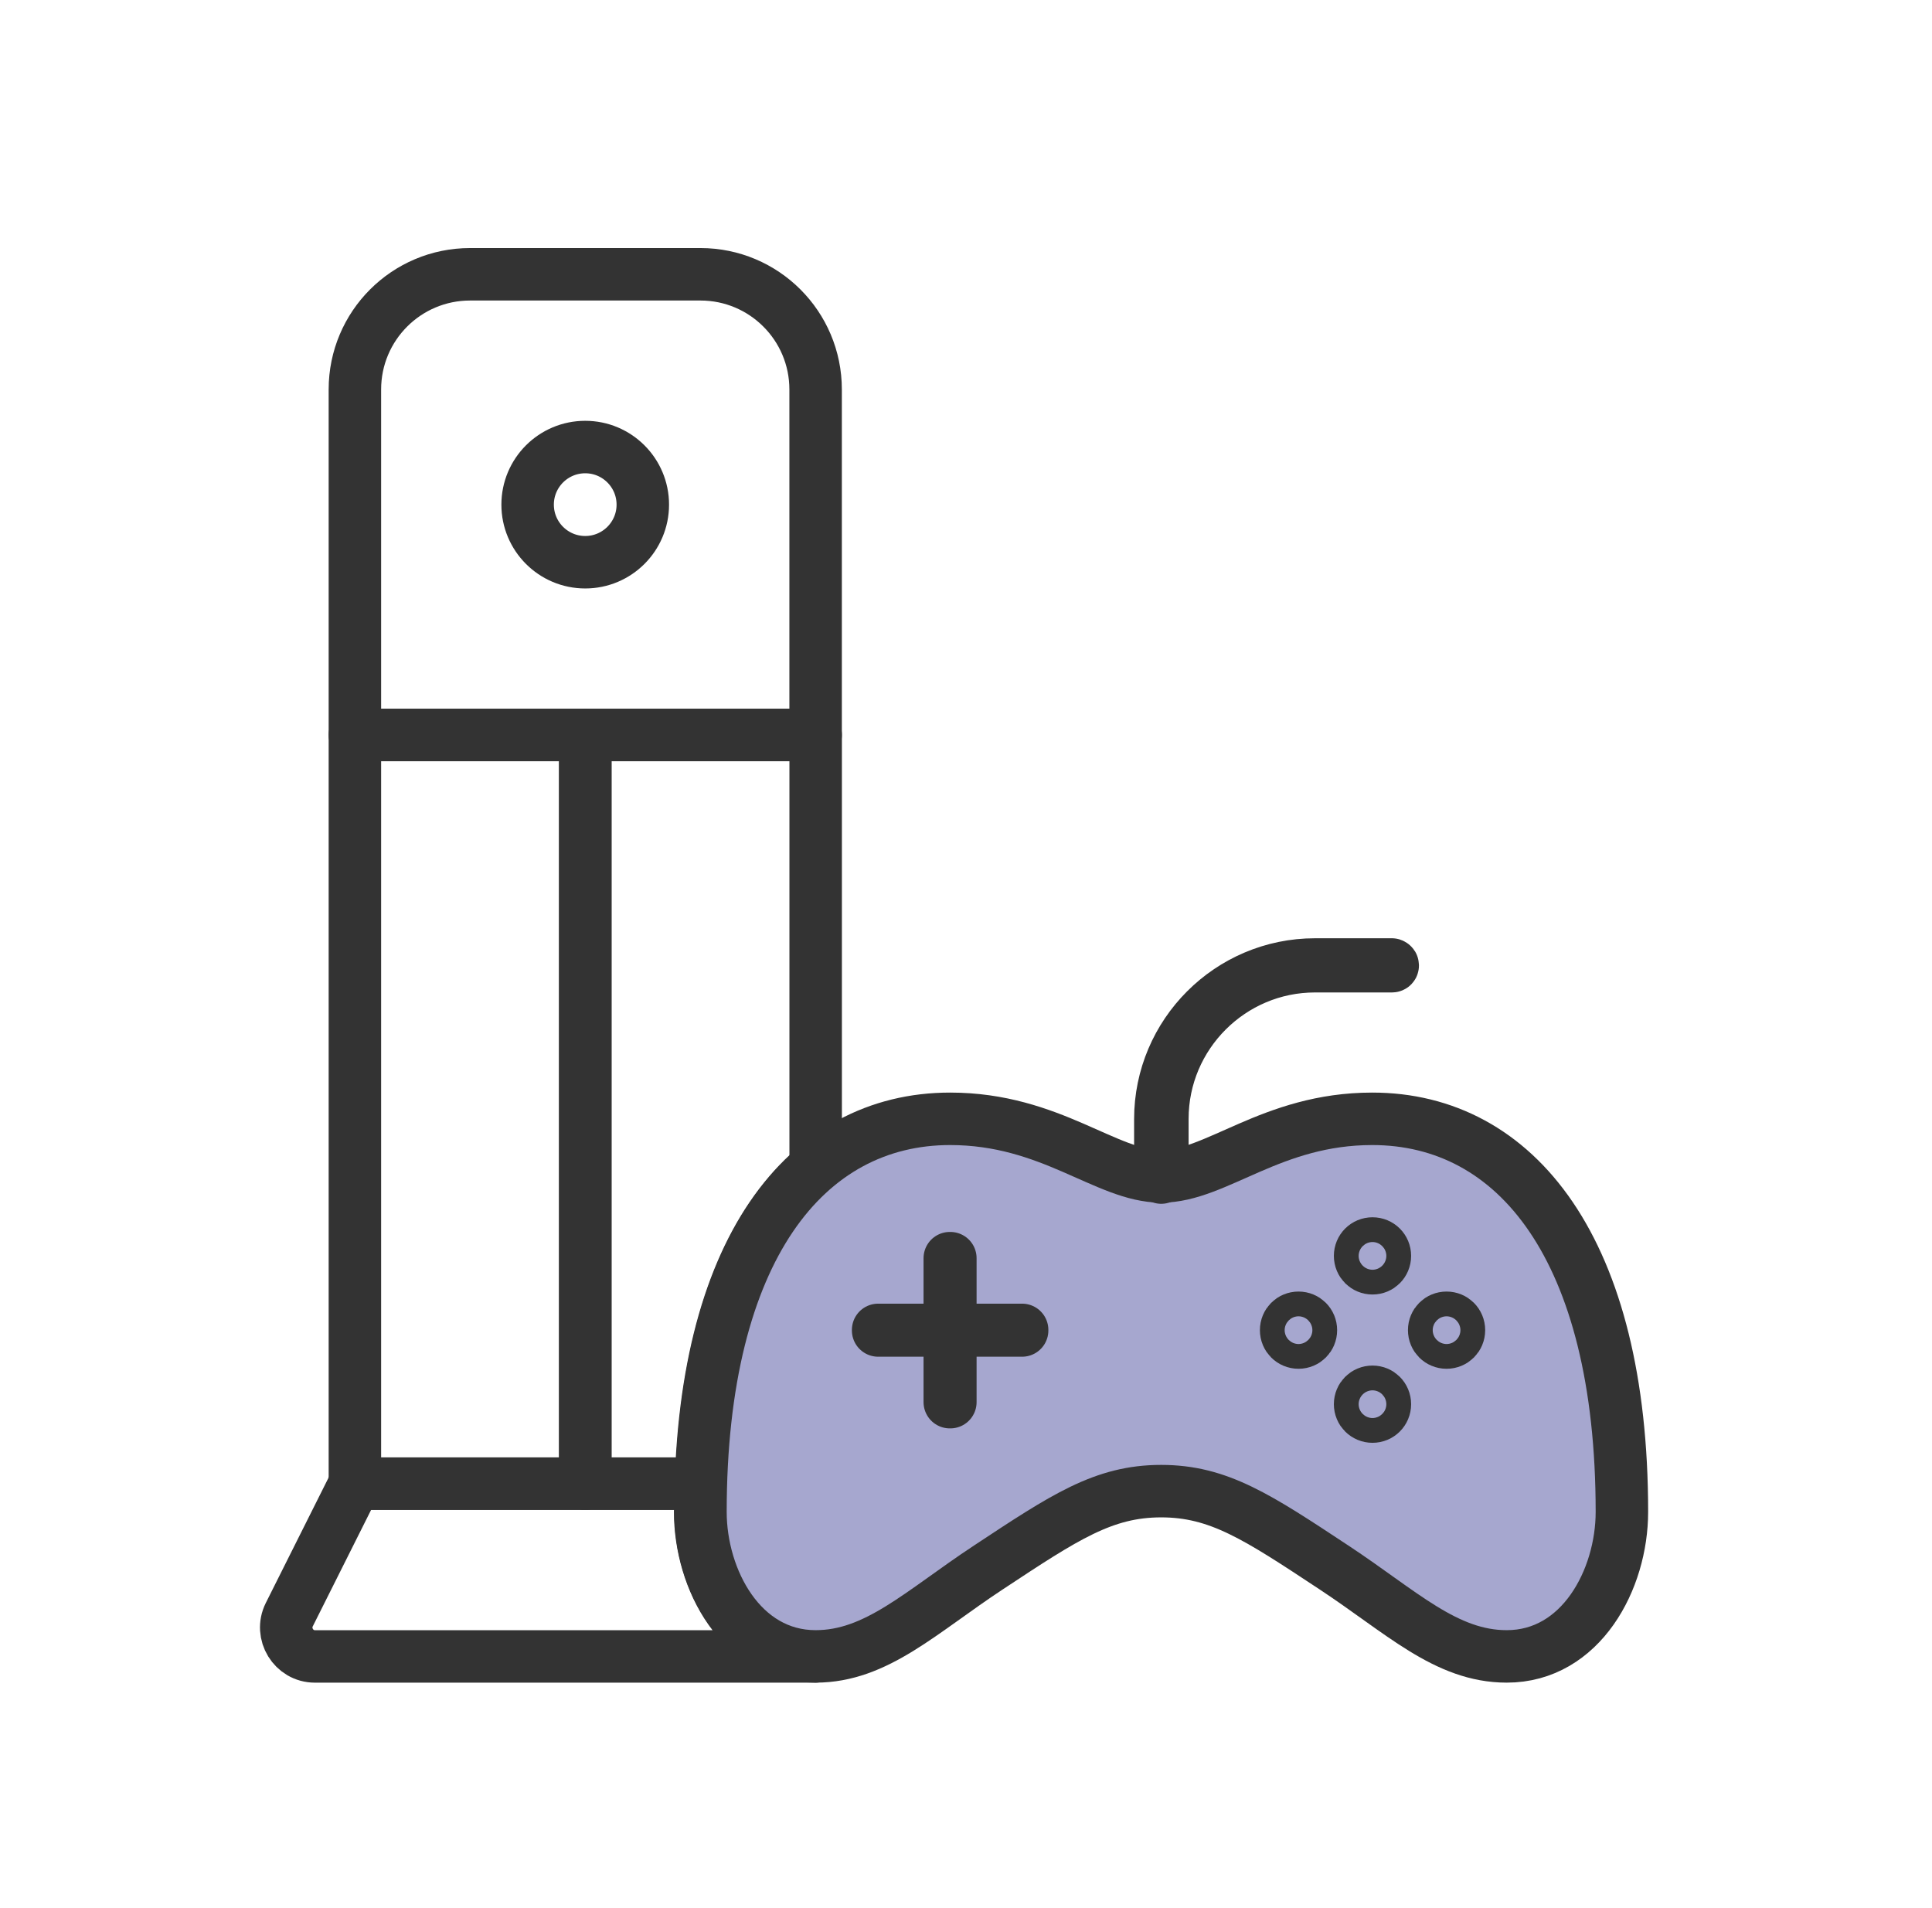 <svg width="81" height="80" viewBox="0 0 81 80" fill="none" xmlns="http://www.w3.org/2000/svg">
<path d="M29.367 63.387C29.367 62.977 29.392 62.59 29.404 62.204H14.88L12.128 67.697C11.73 68.494 12.309 69.448 13.203 69.448H34.184C31.07 69.448 29.355 66.224 29.355 63.387H29.367Z" stroke="#333333" stroke-width="2.2" stroke-linecap="round" stroke-linejoin="round"/>
<path d="M24.536 23.572C25.869 23.572 26.95 22.491 26.95 21.158C26.95 19.824 25.869 18.743 24.536 18.743C23.202 18.743 22.121 19.824 22.121 21.158C22.121 22.491 23.202 23.572 24.536 23.572Z" stroke="#333333" stroke-width="2.2" stroke-linecap="round" stroke-linejoin="round"/>
<path d="M29.366 11.5H19.708C17.04 11.5 14.879 13.661 14.879 16.329V30.816H34.195V16.329C34.195 13.661 32.034 11.5 29.366 11.5Z" stroke="#333333" stroke-width="2.2" stroke-linecap="round" stroke-linejoin="round"/>
<path d="M24.537 30.815H14.879V62.204H24.537V30.815Z" stroke="#333333" stroke-width="2.2" stroke-linecap="round" stroke-linejoin="round"/>
<path d="M34.197 48.948V30.815H24.539V62.204H29.404C29.597 55.721 31.408 51.302 34.197 48.948Z" stroke="#333333" stroke-width="2.2" stroke-linecap="round" stroke-linejoin="round"/>
<path d="M48.683 49.323C51.001 49.323 53.307 46.908 57.532 46.908C63.568 46.908 67.999 52.377 67.999 63.387C67.999 66.224 66.285 69.447 63.17 69.447C60.623 69.447 58.764 67.588 55.926 65.717C52.727 63.604 51.097 62.518 48.683 62.518C46.269 62.518 44.639 63.604 41.44 65.717C38.603 67.588 36.743 69.447 34.196 69.447C31.081 69.447 29.367 66.224 29.367 63.387C29.367 52.377 33.798 46.908 39.834 46.908C44.059 46.908 46.377 49.323 48.683 49.323Z" fill="#A6A7CF" stroke="#333333" stroke-width="2.2" stroke-linecap="round" stroke-linejoin="round"/>
<path d="M48.685 49.371C48.685 49.371 48.648 49.347 48.648 49.335V46.92C48.648 43.347 51.558 40.438 55.131 40.438H58.355C58.355 40.438 58.391 40.45 58.391 40.474C58.391 40.498 58.379 40.51 58.355 40.51H55.131C51.606 40.51 48.733 43.383 48.733 46.908V49.323C48.733 49.323 48.721 49.359 48.697 49.359L48.685 49.371Z" stroke="#333333" stroke-width="2.2" stroke-linecap="round" stroke-linejoin="round"/>
<path d="M39.844 52.751H39.82V58.787H39.844V52.751Z" stroke="#333333" stroke-width="2.2" stroke-linecap="round" stroke-linejoin="round"/>
<path d="M42.853 55.758H36.816V55.782H42.853V55.758Z" stroke="#333333" stroke-width="2.2" stroke-linecap="round" stroke-linejoin="round"/>
<path d="M58.062 52.655C58.062 52.945 57.832 53.174 57.543 53.174C57.253 53.174 57.023 52.945 57.023 52.655C57.023 52.365 57.253 52.136 57.543 52.136C57.832 52.136 58.062 52.365 58.062 52.655Z" stroke="#333333" stroke-width="2.2" stroke-linecap="round" stroke-linejoin="round"/>
<path d="M58.062 58.873C58.062 59.162 57.832 59.392 57.543 59.392C57.253 59.392 57.023 59.162 57.023 58.873C57.023 58.583 57.253 58.353 57.543 58.353C57.832 58.353 58.062 58.583 58.062 58.873Z" stroke="#333333" stroke-width="2.2" stroke-linecap="round" stroke-linejoin="round"/>
<path d="M54.441 55.25C54.731 55.25 54.96 55.479 54.96 55.769C54.96 56.059 54.731 56.288 54.441 56.288C54.151 56.288 53.922 56.059 53.922 55.769C53.922 55.479 54.151 55.25 54.441 55.25Z" stroke="#333333" stroke-width="2.2" stroke-linecap="round" stroke-linejoin="round"/>
<path d="M60.648 55.25C60.938 55.25 61.167 55.479 61.167 55.769C61.167 56.059 60.938 56.288 60.648 56.288C60.358 56.288 60.129 56.059 60.129 55.769C60.129 55.479 60.358 55.25 60.648 55.25Z" stroke="#333333" stroke-width="2.2" stroke-linecap="round" stroke-linejoin="round"/>
</svg>

